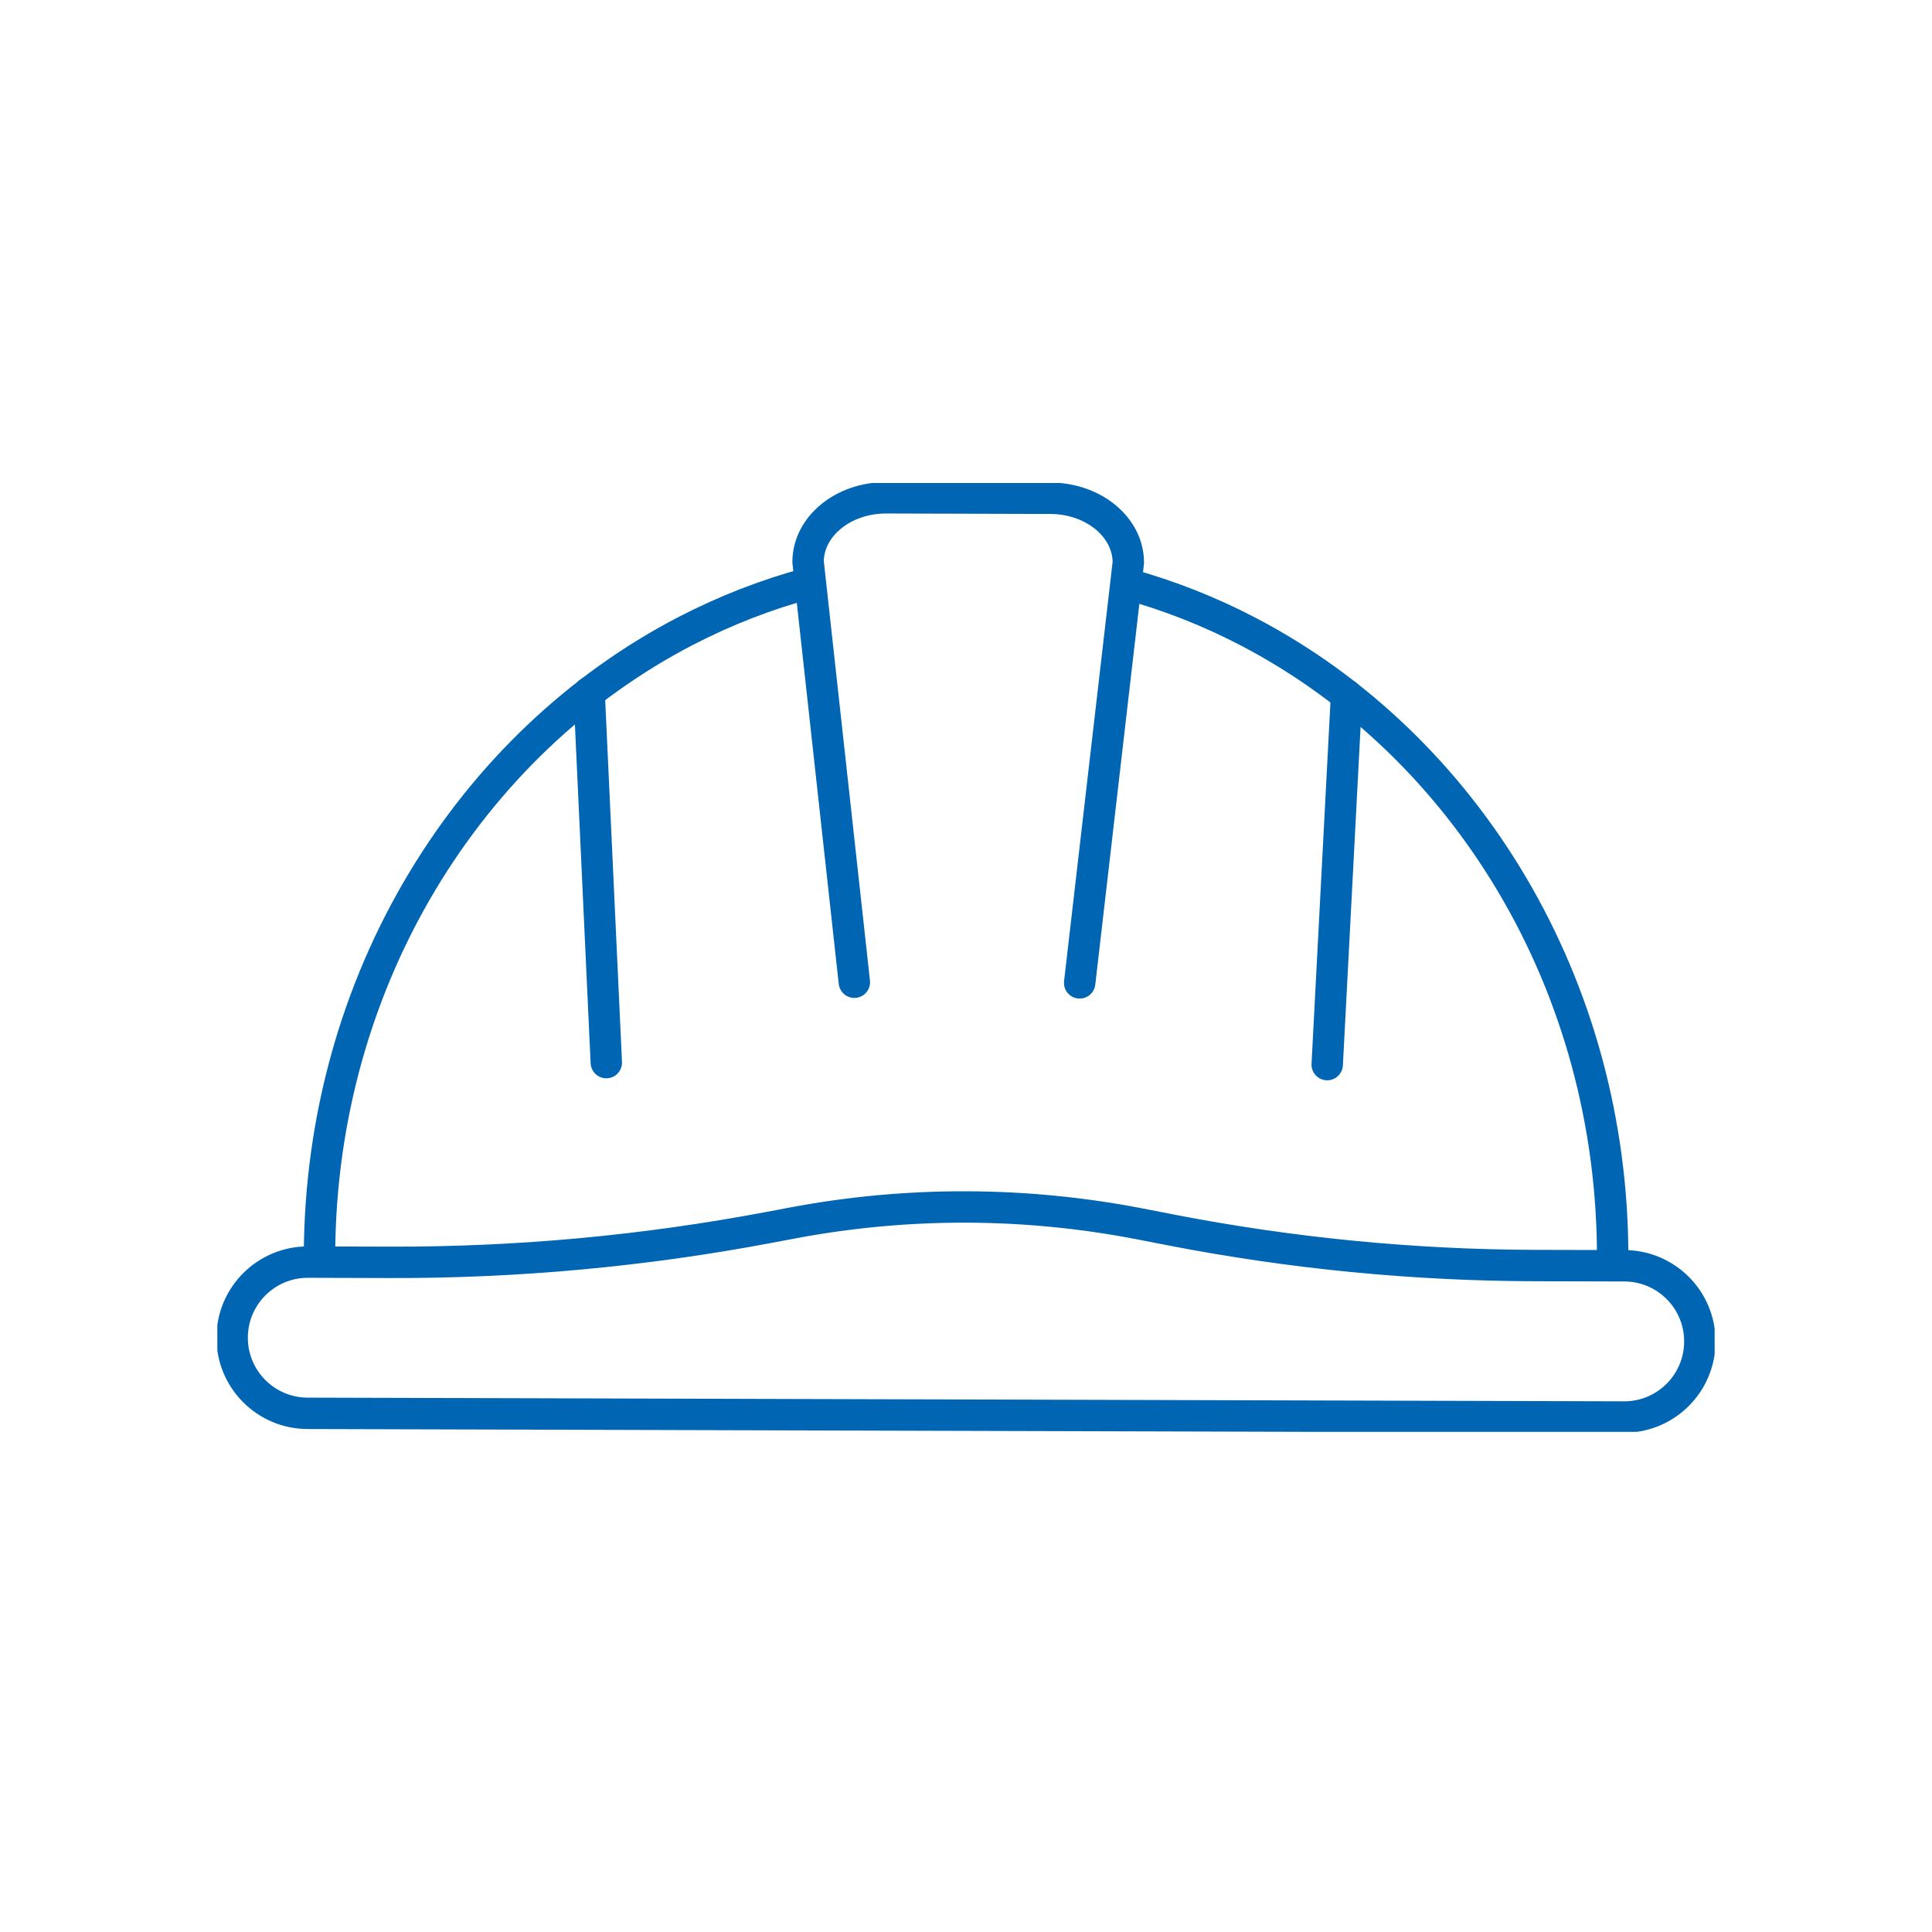 <svg width="80" height="80" viewBox="0 0 80 80" fill="none" xmlns="http://www.w3.org/2000/svg">
<g clip-path="url(#clip0_2021_3377)">
<path d="M35.377 40.672L33.461 23.264C33.466 21.795 34.916 20.608 36.701 20.613L43.495 20.632C45.281 20.637 46.726 21.832 46.721 23.301L44.707 40.699" stroke="#0066B3" stroke-width="1.3" stroke-linecap="round" stroke-linejoin="round"/>
<path d="M55.757 28.783L54.957 44.083" stroke="#0066B3" stroke-width="1.3" stroke-linecap="round" stroke-linejoin="round"/>
<path d="M25.106 44L24.395 28.677" stroke="#0066B3" stroke-width="1.3" stroke-linecap="round" stroke-linejoin="round"/>
<path d="M46.676 24.181C48.442 24.667 50.139 25.341 51.743 26.185C60.672 30.87 66.808 40.735 66.777 52.129" stroke="#0066B3" stroke-width="1.3" stroke-linecap="round" stroke-linejoin="round"/>
<path d="M33.508 24.14C31.737 24.613 30.04 25.278 28.428 26.109C19.463 30.74 13.262 40.576 13.23 51.979" stroke="#0066B3" stroke-width="1.3" stroke-linecap="round" stroke-linejoin="round"/>
<path d="M48.488 50.93C53.458 51.896 58.51 52.389 63.573 52.404L67.264 52.413C68.994 52.418 70.392 53.824 70.387 55.553C70.382 57.282 68.977 58.681 67.247 58.676L12.736 58.523C11.007 58.519 9.608 57.113 9.613 55.384C9.618 53.655 11.024 52.257 12.753 52.261L16.148 52.271C21.409 52.286 26.66 51.803 31.828 50.827L32.805 50.643C37.571 49.742 42.464 49.757 47.225 50.684L48.49 50.93H48.488Z" stroke="#0066B3" stroke-width="1.3" stroke-linecap="round" stroke-linejoin="round"/>
</g>
<defs>
<clipPath id="clip0_2021_3377">
<rect width="62" height="39.289" fill="white" transform="translate(9 20)"/>
</clipPath>
</defs>
</svg>
